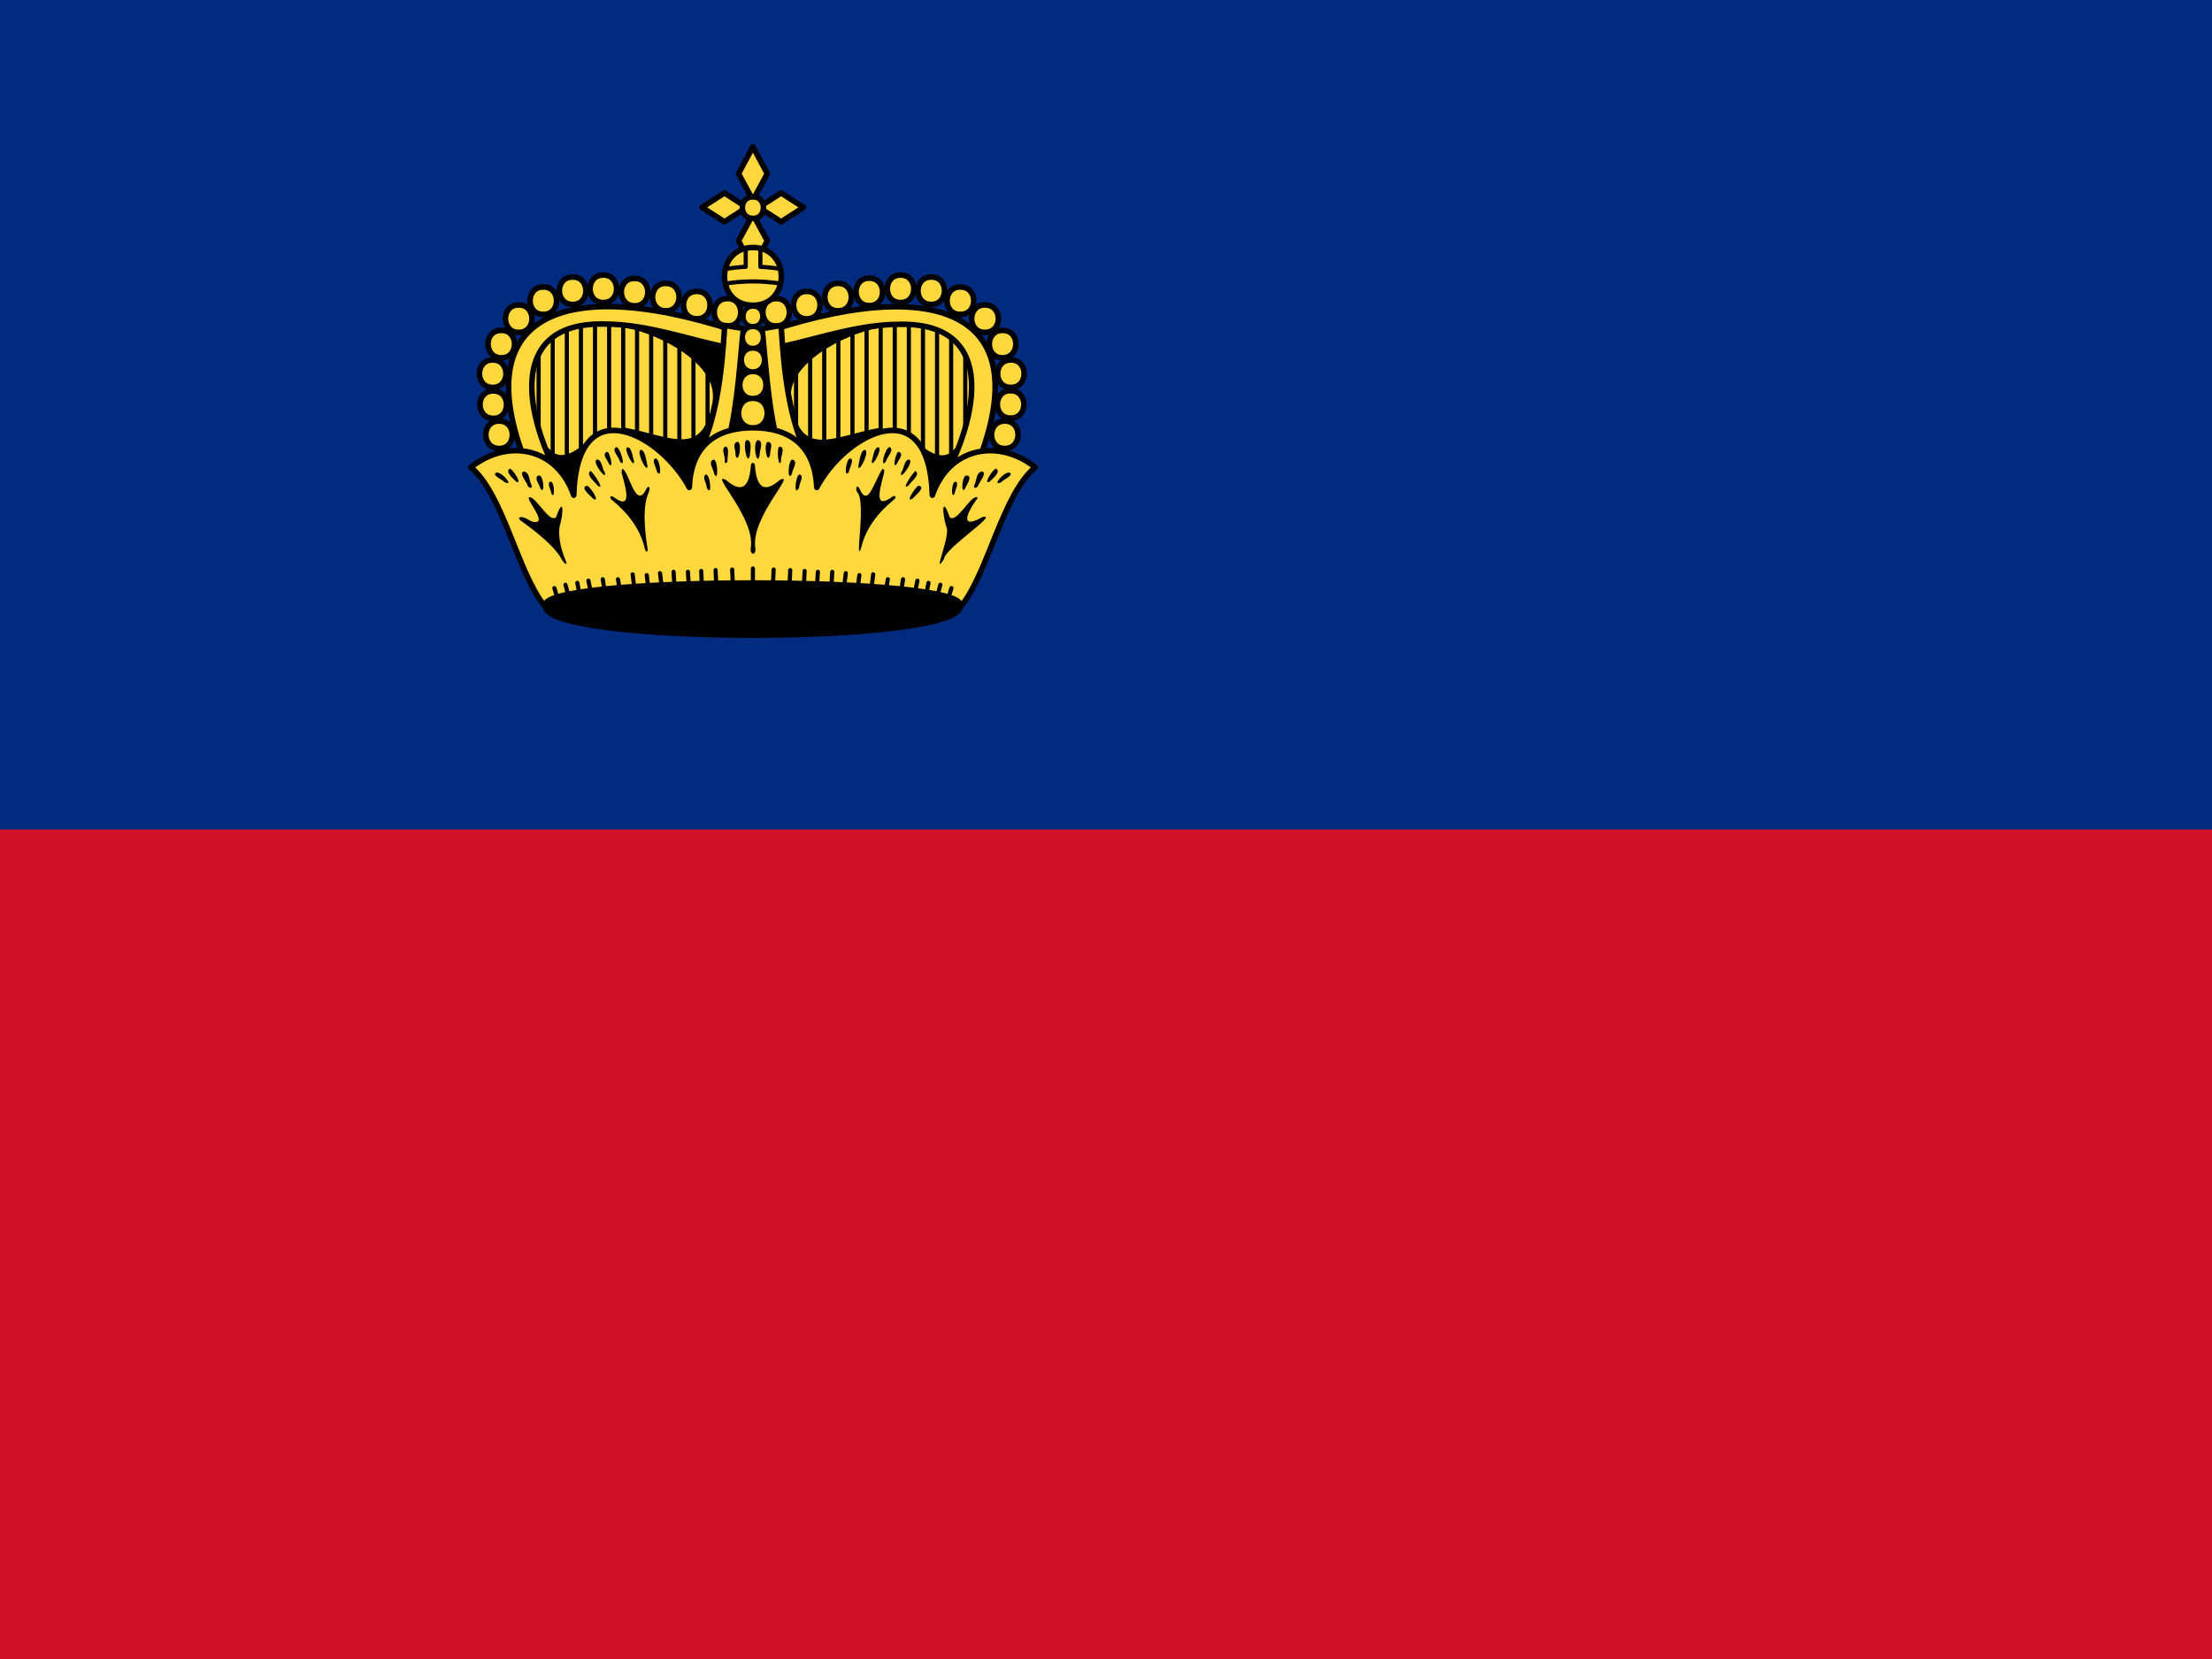<?xml version="1.0" encoding="utf-8"?>
<!-- Generator: Adobe Illustrator 26.2.1, SVG Export Plug-In . SVG Version: 6.00 Build 0)  -->
<svg version="1.1" id="Layer_1" xmlns:sodipodi="http://sodipodi.sourceforge.net/DTD/sodipodi-0.dtd"
	 xmlns="http://www.w3.org/2000/svg" xmlns:xlink="http://www.w3.org/1999/xlink" x="0px" y="0px" viewBox="0 0 800 600"
	 style="enable-background:new 0 0 800 600;" xml:space="preserve">
<style type="text/css">
	.st0{fill:#002B7F;}
	.st1{fill:#CE1126;}
	.st2{fill:#FFD83D;}
	.st3{fill:#FFD83D;stroke:#000000;stroke-width:1.5;stroke-linecap:round;stroke-linejoin:round;}
	.st4{stroke:#000000;stroke-width:1.5;stroke-linecap:round;stroke-linejoin:round;}
	.st5{fill:#FFD83D;stroke:#000000;stroke-width:2;stroke-linecap:round;stroke-linejoin:round;}
	.st6{fill:none;stroke:#000000;stroke-width:1.5;stroke-linecap:round;stroke-linejoin:round;}
</style>
<rect class="st0" width="800" height="600"/>
<rect y="300" class="st1" width="800" height="300"/>
<g>
	<g id="half">
		<path class="st2" d="M266.7,122.3l-1.8,62.5h-63.4C164.2,113.1,204.1,102.8,266.7,122.3z"/>
		<g>
			<path class="st3" d="M194.8,125.2v36.1"/>
			<path class="st3" d="M199.9,121.5v48"/>
			<path class="st3" d="M205,119v57.2"/>
			<path class="st3" d="M210.1,117.8v44.9"/>
			<path class="st3" d="M215.2,117.5v45.3"/>
			<path class="st3" d="M220.3,116v46.9"/>
			<path class="st3" d="M225.4,116v46.9"/>
			<path class="st3" d="M230.4,116.4v46.9"/>
			<path class="st3" d="M235.5,116.9v46.9"/>
			<path class="st3" d="M240.6,119.9v46.9"/>
			<path class="st3" d="M245.7,120.3v52.9"/>
			<path class="st3" d="M250.8,120.3v46.9"/>
			<path class="st3" d="M255.9,120.3v46.9"/>
			<path class="st4" d="M226.7,117.9c10.8,1.8,34.4,12.8,31.7,27.8c-3.8,21.2-16.2,12.7-32.6,9.7l-12.4,4.1
				c-4.4,4.5-11,8.7-15.4,3.2h-7.4v28.7H272v-69.4L226.7,117.9z"/>
		</g>
		<path class="st5" d="M263.1,108c6.4-0.1,6.4,10,0,9.9C256.7,118,256.7,107.9,263.1,108z"/>
		<path class="st5" d="M252,105.4c6.4-0.1,6.4,10,0,9.9C245.6,115.3,245.6,105.3,252,105.4z"/>
		<path class="st5" d="M240.8,102.5c6.4-0.1,6.4,10,0,9.9C234.4,112.5,234.4,102.4,240.8,102.5z"/>
		<path class="st5" d="M229.5,100.7c6.4-0.1,6.4,10,0,9.9C223.1,110.6,223.1,100.6,229.5,100.7z"/>
		<path class="st5" d="M218.2,99.5c6.4-0.1,6.4,10,0,9.9C211.8,109.5,211.8,99.4,218.2,99.5z"/>
		<path class="st5" d="M207.1,100.2c6.4-0.1,6.4,10,0,9.9C200.7,110.1,200.7,100.1,207.1,100.2z"/>
		<path class="st5" d="M196.5,103.8c6.4-0.1,6.4,10,0,9.9C190.1,113.8,190.1,103.7,196.5,103.8z"/>
		<path class="st5" d="M187.6,110.3c6.4-0.1,6.4,10,0,9.9C181.2,120.3,181.2,110.2,187.6,110.3z"/>
		<path class="st5" d="M181.3,119.5c6.4-0.1,6.4,10,0,9.9C174.9,129.4,174.9,119.4,181.3,119.5z"/>
		<path class="st5" d="M178.2,130.2c6.4-0.1,6.4,10,0,9.9C171.8,140.2,171.8,130.1,178.2,130.2z"/>
		<path class="st5" d="M178.4,141.4c6.4-0.1,6.4,10,0,9.9C172,151.3,172,141.3,178.4,141.4z"/>
		<path class="st5" d="M180.5,152.3c6.4-0.1,6.4,10,0,9.9C174.1,162.2,174.1,152.2,180.5,152.3z"/>
		<path class="st5" d="M265.3,119.5l-0.5,6.4c-12.3-1.9-29.7-8.7-46-8.7c-39.9-1-26.7,41.5-11.9,63.4l-8.7,4.1
			C161.1,114.3,200.9,98.5,265.3,119.5z"/>
	</g>
	<g id="half_00000071557108234903814260000008709868055018567099_">
		<path class="st2" d="M342.4,184.8H279l-1.8-62.5C339.8,102.8,379.7,113.1,342.4,184.8z"/>
		<g>
			<path class="st3" d="M349.1,161.2v-36.1"/>
			<path class="st3" d="M344,169.5v-48"/>
			<path class="st3" d="M338.9,176.2V119"/>
			<path class="st3" d="M333.8,162.7v-44.9"/>
			<path class="st3" d="M328.7,162.9v-45.3"/>
			<path class="st3" d="M323.6,162.9V116"/>
			<path class="st3" d="M318.5,162.9V116"/>
			<path class="st3" d="M313.4,163.3v-46.9"/>
			<path class="st3" d="M308.3,163.8v-46.9"/>
			<path class="st3" d="M303.2,166.8v-46.9"/>
			<path class="st3" d="M298.1,173.2v-52.9"/>
			<path class="st3" d="M293,167.2v-46.9"/>
			<path class="st3" d="M287.9,167.2v-46.9"/>
			<path class="st4" d="M271.9,122.1v69.4h81.3v-28.7h-7.4c-4.4,5.5-11,1.3-15.4-3.2l-12.4-4.1c-16.4,3-28.8,11.6-32.6-9.7
				c-2.7-15,20.9-26,31.7-27.8L271.9,122.1z"/>
		</g>
		<path class="st5" d="M280.7,117.9c-6.4,0.1-6.4-10,0-9.9C287.1,107.9,287.1,118,280.7,117.9z"/>
		<path class="st5" d="M291.8,115.3c-6.4,0.1-6.4-10,0-9.9C298.2,105.3,298.2,115.3,291.8,115.3z"/>
		<path class="st5" d="M303.1,112.4c-6.4,0.1-6.4-10,0-9.9C309.5,102.4,309.5,112.5,303.1,112.4z"/>
		<path class="st5" d="M314.4,110.5c-6.4,0.1-6.4-10,0-9.9C320.8,100.6,320.8,110.6,314.4,110.5z"/>
		<path class="st5" d="M325.7,109.4c-6.4,0.1-6.4-10,0-9.9C332.1,99.4,332.1,109.5,325.7,109.4z"/>
		<path class="st5" d="M336.8,110.1c-6.4,0.1-6.4-10,0-9.9C343.2,100.1,343.2,110.1,336.8,110.1z"/>
		<path class="st5" d="M347.3,113.7c-6.4,0.1-6.4-10,0-9.9C353.8,103.7,353.8,113.8,347.3,113.7z"/>
		<path class="st5" d="M356.2,120.2c-6.4,0.1-6.4-10,0-9.9C362.7,110.2,362.7,120.3,356.2,120.2z"/>
		<path class="st5" d="M362.6,129.4c-6.4,0.1-6.4-10,0-9.9C369,119.4,369,129.4,362.6,129.4z"/>
		<path class="st5" d="M365.6,140.1c-6.4,0.1-6.4-10,0-9.9C372,130.1,372,140.2,365.6,140.1z"/>
		<path class="st5" d="M365.5,151.2c-6.4,0.1-6.4-10,0-9.9C371.9,141.3,371.9,151.3,365.5,151.2z"/>
		<path class="st5" d="M363.4,162.2c-6.4,0.1-6.4-10,0-9.9C369.8,152.2,369.8,162.2,363.4,162.2z"/>
		<path class="st5" d="M345.6,184.8l-8.7-4.1c14.7-21.9,28-64.4-11.9-63.4c-16.2,0-33.7,6.8-46,8.7l-0.5-6.4
			C342.9,98.5,382.8,114.3,345.6,184.8z"/>
	</g>
	<path class="st5" d="M272.3,53.1l-5.2,9.7l5.2,9.6l5.2-9.6L272.3,53.1z M272.3,77.5l-5.2,9.6l5.2,9.7l5.2-9.7L272.3,77.5z"/>
	<path class="st5" d="M253.9,75l8.1,5.2l8.1-5.2l-8.1-5.2L253.9,75z M274.4,75l8.1,5.2l8.1-5.2l-8.1-5.2L274.4,75z"/>
	<path class="st5" d="M272.3,71.2c5.1-0.1,5.1,7.9,0,7.8C267.2,79,267.2,71.1,272.3,71.2z"/>
	<path class="st5" d="M272.3,89.5c13.7,0.1,13.7,20.9,0,20.9C258.6,110.4,258.6,89.6,272.3,89.5z"/>
	<path class="st6" d="M269.7,89.9c0,3.1,0,4.9,0,6.6c-2.5,0.1-5,0.4-7.4,0.8 M282.4,97.3c-2.4-0.4-4.9-0.7-7.4-0.8
		c0-1.7,0-3.5,0-6.6 M262.2,102.6c6.6-1.1,13.7-1.1,20.2,0"/>
	<path class="st5" d="M262.1,117.7c-1,17.1-3,34.5-9.7,47.1l10.8-4.4c3.8-14.3,4.6-32.8,5.7-41.6L262.1,117.7z M282.5,117.7
		l-6.9,1.2c1.1,8.8,1.9,27.3,5.7,41.6l10.8,4.4C285.5,152.2,283.5,134.8,282.5,117.7z"/>
	<path class="st5" d="M272.3,154.7c-12.9,0-22.4,6.1-23,21.6c-10-18.9-40.6-36.2-41.8,2.8c-6.1-17.6-24.1-20.5-37.2-10.1
		c11.6,9.6,16.8,37.8,26.6,50.1c37.6,0,113.2,0,150.8,0c9.8-12.3,15-40.5,26.7-50.1c-13.1-10.4-31.1-7.5-37.2,10.1
		c-1.2-39-31.9-21.7-41.8-2.8C294.7,160.8,285.2,154.7,272.3,154.7z"/>
	<g>
		<path class="st4" d="M347.4,219c3.1,14.6-153.4,14.6-150.3,0C193.4,207.8,351.2,207.8,347.4,219z"/>
		<path class="st3" d="M272.3,110.9c4.5-0.1,4.5,7.1,0,7C267.8,118,267.8,110.9,272.3,110.9z"/>
		<path class="st3" d="M272.3,118.3c4.8-0.1,4.8,7.5,0,7.5C267.5,125.8,267.5,118.2,272.3,118.3z"/>
		<path class="st3" d="M272.3,126.1c5.3-0.1,5.3,8.2,0,8.2C267,134.3,267,126,272.3,126.1z"/>
		<path class="st3" d="M272.3,134.6c6-0.1,6,9.4,0,9.3C266.3,144,266.3,134.5,272.3,134.6z"/>
		<path class="st3" d="M272.3,144.3c6.6-0.1,6.6,10.3,0,10.2C265.7,154.6,265.7,144.2,272.3,144.3z"/>
		<path d="M270.3,159.2c-2-0.7-0.2,9.9,0.9,5.6C271.1,164.1,272.3,159.4,270.3,159.2z M274.3,159.2c-2.3-0.2-0.8,9.8,0.4,5.7
			C274.6,163.2,276.3,159.7,274.3,159.2z M266.6,159.8c-2,0.7-0.4,2.9-0.6,4.8C267.1,168.5,268.7,159.6,266.6,159.8z M277.7,159.8
			c-1.7,0.5-0.3,8.5,0.8,4.8C278.4,162.7,280,160.1,277.7,159.8z M262.3,161.5c-1.7,0.9,0.2,3.7-0.2,5.3c0,1.1,0.9,0.7,1-0.1
			C262.9,166.1,264.1,161.4,262.3,161.5z M282,161.5c-1.4,0.3-0.4,8.4,0.5,5.3C282.1,165.3,284.3,161.8,282,161.5z M222.9,161.7
			c-2,0.9,1,3.6,1.3,5.2C226.5,169.8,224.5,161.9,222.9,161.7z M321.7,161.7c-1.6,0.2-3.6,8.1-1.3,5.2
			C320.7,165.3,323.7,162.6,321.7,161.7z M226.9,161.8c-1.7,0.1,2.7,8.5,2.4,4.8C228.9,166.1,228.6,161.6,226.9,161.8z M317.4,161.8
			c-1.5,0.6-1.7,4.1-2.1,4.8C315,170.3,319.9,161.2,317.4,161.8z M231.9,162.7c-2.2,0,2.2,9,2.3,5.8
			C233.9,168.2,233.6,163,231.9,162.7z M312.7,162.7c-1.7,0.3-2,5.4-2.3,5.8C310.5,171.8,314.9,162.7,312.7,162.7z M219.5,163.4
			c-2,0.9,0.3,3,0.7,4.3C222.1,170.4,220.6,163.1,219.5,163.4z M325.1,163.4c-1.1-0.3-2.6,6.9-0.7,4.3
			C324.8,166.4,327.1,164.3,325.1,163.4z M258.1,166.2c-2.3,0.8,0,3.4,0.2,5.2C259.9,174.7,259.7,166.4,258.1,166.2z M286.6,166.2
			c-1.7,0.2-1.9,8.5-0.2,5.2C286.5,169.6,288.9,167,286.6,166.2z M272.3,167.4c-0.7,0-0.8,1-0.8,1.8c-0.7,7.1-3.4,9.2-8.9,4.4
			c-6.5-3.3,10.9,13.8,8.9,24.8c-0.2,2.5,1.9,2.5,1.7,0c-2-11.1,15.3-28,8.8-24.8c-5.5,4.8-8.2,2.7-8.9-4.4
			C273.1,168.4,273,167.4,272.3,167.4z M237,165.8c-1.5,0.6,0.6,3.8,0.6,4.9C239.7,173.5,238.6,165.5,237,165.8z M307.6,165.8
			c-1.6-0.3-2.6,7.7-0.6,4.9C307,169.6,309.1,166.4,307.6,165.8z M216.1,166.2c-2.7,0.1,3.8,8.6,2.6,4.5
			C217.8,169.8,217.8,166.5,216.1,166.2z M328.6,166.2c-1.7,0.4-1.7,3.6-2.6,4.5C324.8,174.8,331.2,166.3,328.6,166.2z M184.4,169.5
			c-2,1,1.4,3.8,2.3,4.7C189.2,175.5,185.4,169.5,184.4,169.5z M360.2,169.5c-1,0-4.9,6-2.3,4.7
			C358.8,173.3,362.3,170.5,360.2,169.5z M189.4,170.5c-1.9,0.6,1.3,4.1,1.4,5.1c0.5,1,2,1.3,1.4-0.2
			C191.3,173.7,191.6,170.8,189.4,170.5z M355.2,170.5c-2.2,0.3-1.9,3.2-2.8,4.9c-0.6,1.5,0.9,1.2,1.4,0.2
			C354,174.6,357.1,171.1,355.2,170.5z M179.6,170.9c-2.1,0.9,2.1,2.5,2.9,3.5C186.2,176.1,181.5,170.6,179.6,170.9z M365,170.9
			c-1.9-0.3-6.6,5.2-2.9,3.5C362.9,173.4,367,171.8,365,170.9z M255.3,171.6c-1.6,0.8,0.4,3.4,0.3,4.8
			C257.7,180.2,256.9,171.4,255.3,171.6z M289.1,171.6c-1.4,0.4-2.2,8.5-0.1,4.8C288.9,175,291.1,172,289.1,171.6z M225.2,169.6
			c-0.3,0.1-0.5,0.7-0.3,1.7c2.1,7.3,3.2,13-3.1,8.4c-0.8-0.6-1.7,0.1-0.5,1.1c6.1,5,10.3,10.7,11.9,17.6c0.3,1.4,1.2,1.6,1,0
			c-1.4-8.7-1.6-15.8,0.4-20.3c0.8-1.7,0-3.3-1.2-0.6C229.8,183.9,227.5,170.7,225.2,169.6z M319.2,169.6c-1.5,1.8-3.2,6.9-4.8,8.8
			c-1.1,1.6-2.4,0.9-3.2-1c-1.2-2.7-2-1.1-1.2,0.6c3.4,3.1-1,26.5,1.4,20.3c1.6-6.9,5.8-12.6,11.9-17.6c1.2-1,0.3-1.7-0.5-1.1
			c-6.3,4.6-5.1-1.1-3.1-8.4C319.9,170.3,319.8,169.6,319.2,169.6z M194.8,172c-2.1,0.4,0.7,4,0.7,4.8
			C197.2,179.1,196.6,171.4,194.8,172z M349.8,172c-1.9-0.7-2.4,7.1-0.8,4.8C349.1,176,352,172.4,349.8,172z M213.6,170.3
			c-1.9,1.4,1.4,3.8,2.5,5.3C219,177.7,214.9,171.3,213.6,170.3z M331.1,170.3c-1.3,1-5.4,7.4-2.5,5.3
			C329.6,174,333,171.7,331.1,170.3z M199.1,174.2c-1.5,0.4,0.2,3.1,0.3,4.2C200.7,181.3,200.7,174,199.1,174.2z M345.6,174.2
			c-1.6-0.2-1.7,7-0.3,4.2C345.3,177.4,347,174.6,345.6,174.2z M212.1,175.7c-2.6,0.8,2.5,4.4,2.4,4.7
			C217.6,182.1,212.9,175,212.1,175.7z M332.2,175.7c-0.6-0.2-5.2,6.3-2.2,4.7C330,180.1,335.4,176,332.2,175.7z M191.5,179.8
			c-1.9,0.2,6.4,9.1,2.1,9c-1.8,0-2.7-1.3-4.4-1.7c-1.7-0.4-1.9,0.5-0.7,1.3c6.1,4.4,12.2,9.4,14.6,13.8c1,1.8,2.3,2.5,1.6,0.8
			c-2.3-5.3-2.8-9.9-2.3-12.6c1.5-5,1.5-11.4-1.3-3.3C198.6,189.2,194,179.8,191.5,179.8z M353.1,179.8c-2.5,0-7.1,9.4-9.6,7.3
			c-2.9-8.2-2.8-1.7-1.3,3.3c1.9,2.9-5.4,18.8-0.8,11.8c0.1-3.8,20.3-16.7,13.9-15.2c-7.8,4.4-6.1-0.7-2.3-6.1
			C353.8,180.2,353.6,179.8,353.1,179.8z"/>
		<path class="st3" d="M200.5,212.7l1.9,6.2 M204.5,211.5l1.7,6.2 M208.8,210.8l1.2,6.4 M212.8,210l1.3,6.3 M218,209.5l1,6.4
			 M223.5,209.5l1.1,6.4 M228.8,207.7l0.8,6.4 M233.9,208l0.8,6.4 M238.7,207.3l0.8,6.4 M243.6,206.8l0.4,6.5 M248.8,206.8l0.4,6.5
			 M253.6,206.5l0.3,6.5 M258.8,206.2l0.3,6.5 M264.8,206l0.3,6.5 M344.1,212.7l-1.9,6.2 M340.1,211.5l-1.7,6.2 M335.8,210.8
			l-1.2,6.4 M331.8,210l-1.3,6.3 M326.6,209.5l-1,6.4 M321.1,209.5l-1.1,6.4 M315.8,207.7l-0.8,6.4 M310.8,208l-0.8,6.4
			 M305.9,207.3l-0.8,6.4 M301,206.8l-0.4,6.5 M295.8,206.8l-0.4,6.5 M291,206.5l-0.3,6.5 M285.8,206.2l-0.3,6.5 M279.8,206
			l-0.3,6.5 M272.3,205.6v7.1"/>
	</g>
</g>
</svg>
